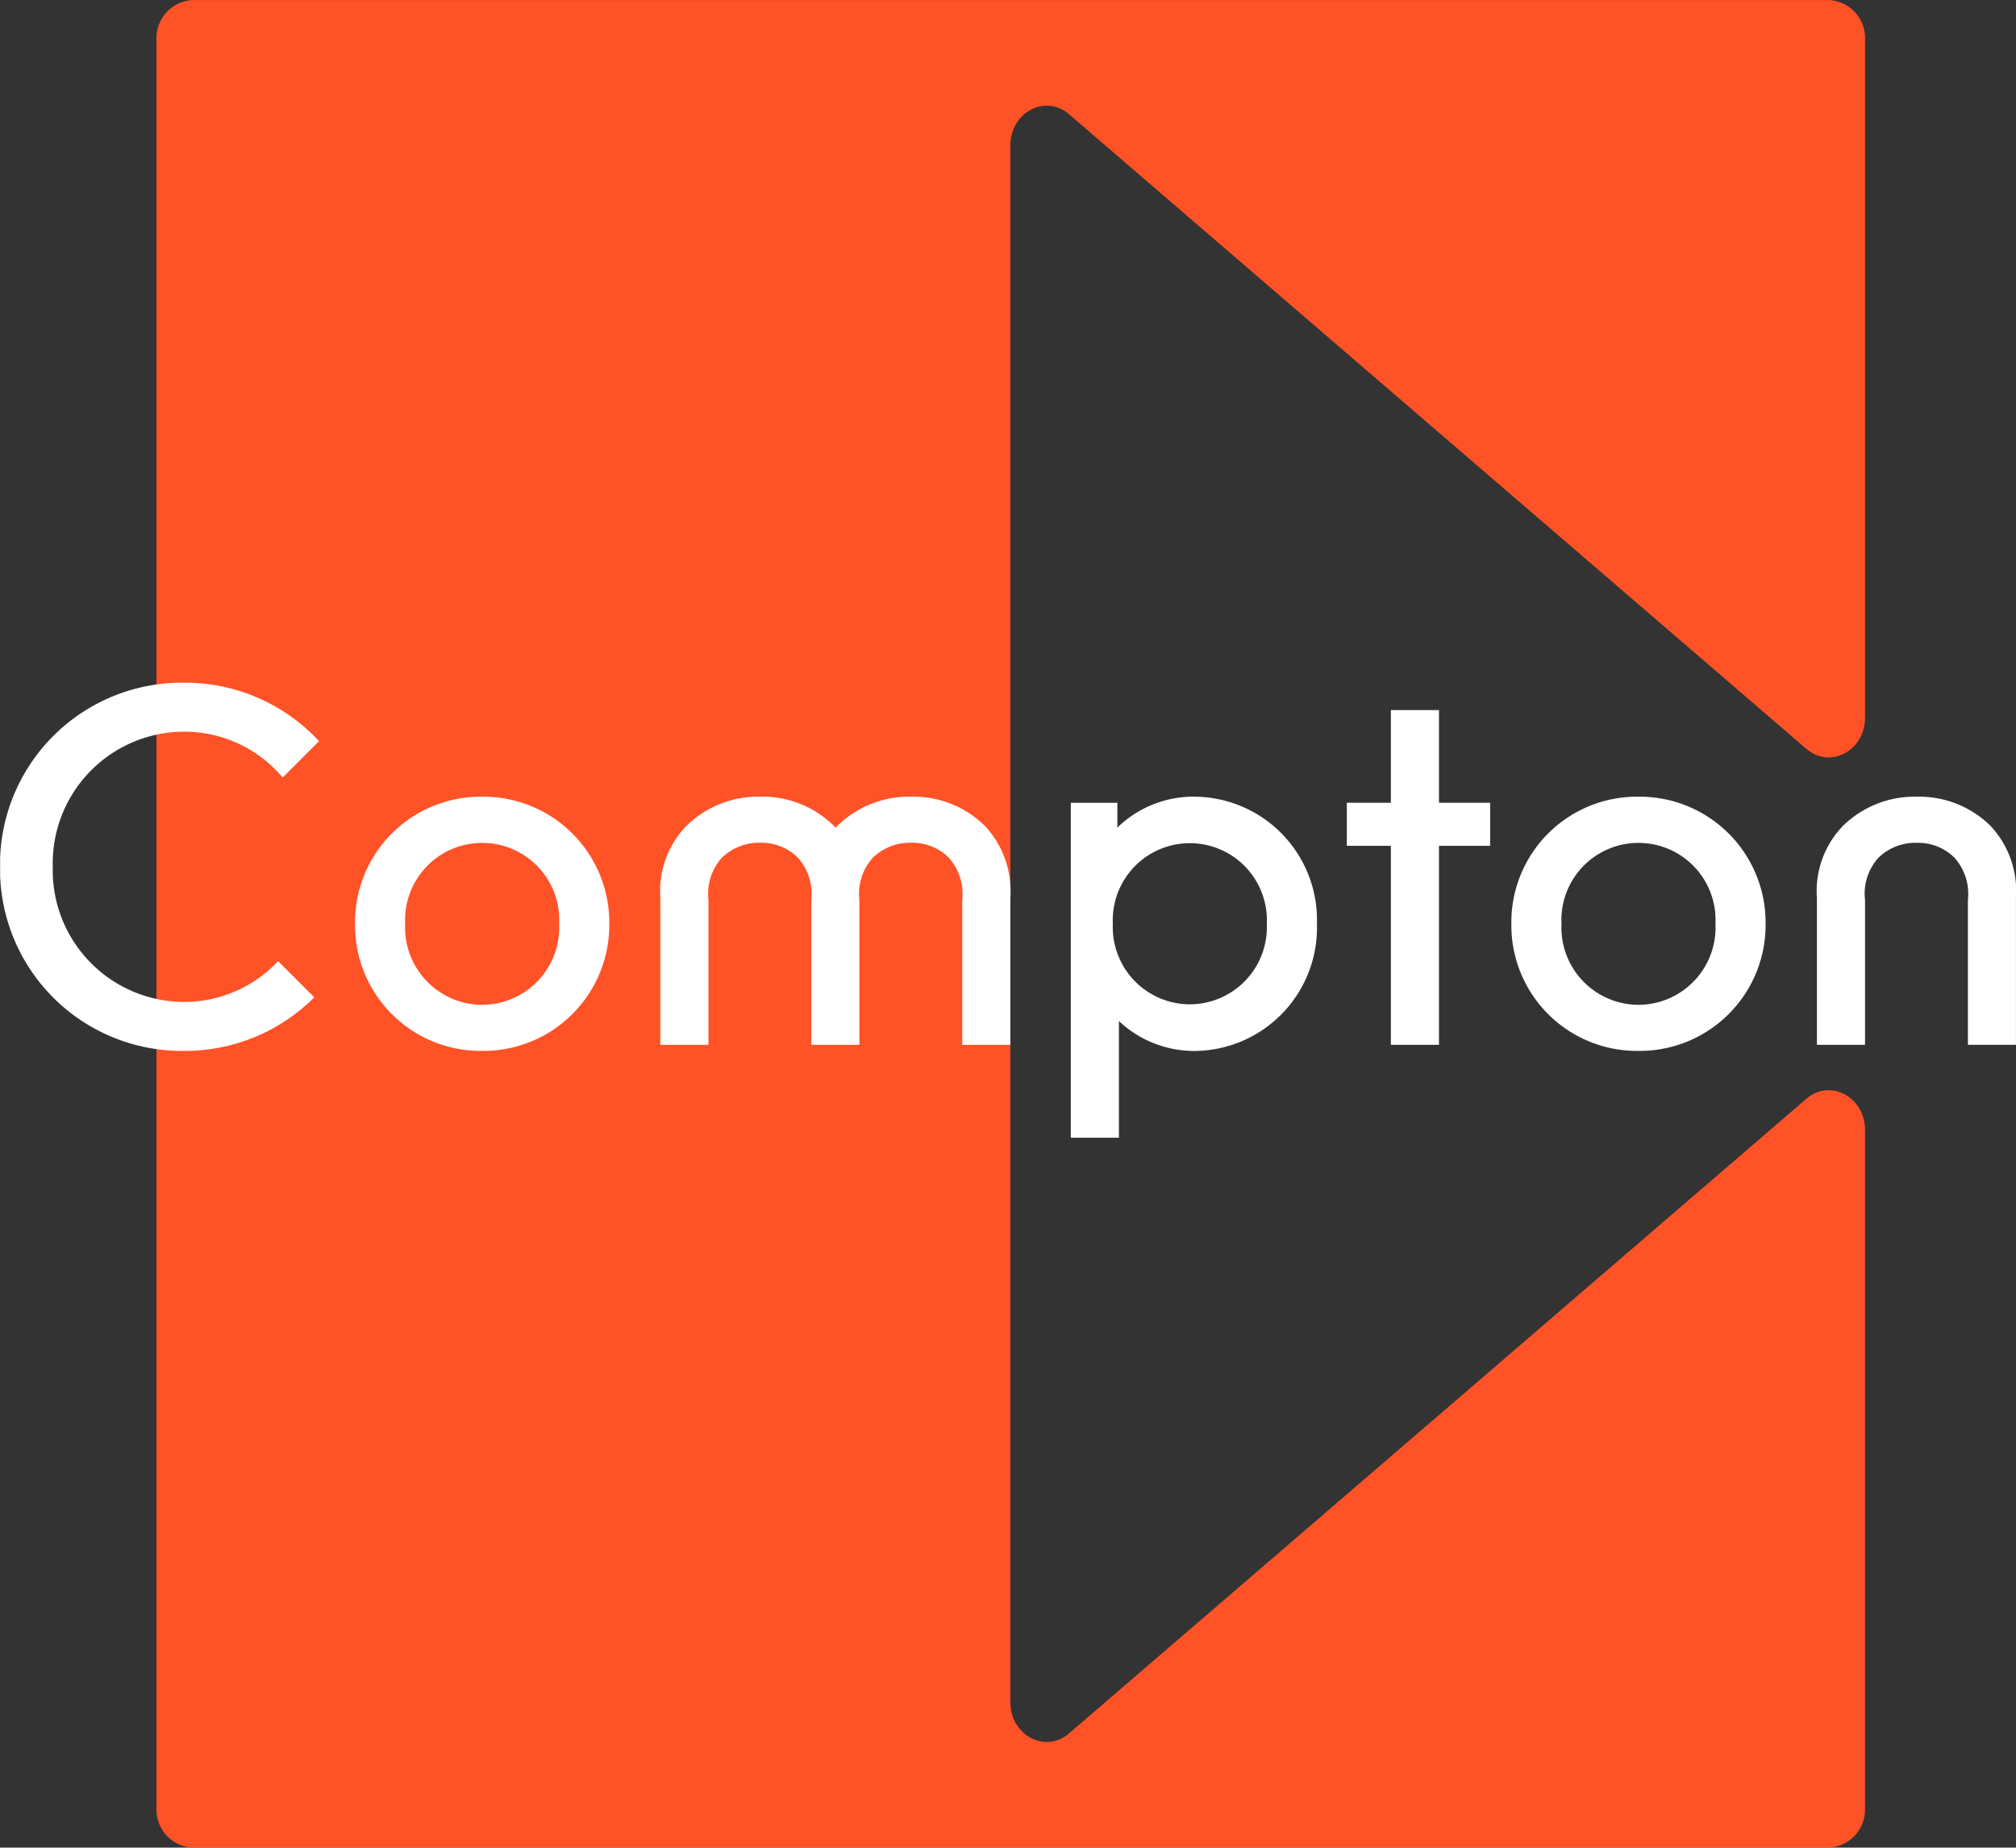 <svg xmlns="http://www.w3.org/2000/svg" xmlns:xlink="http://www.w3.org/1999/xlink" viewBox="0 0 148.235 135.875">
  <rect x="0" y="0" width="148.235" height="135.875" fill="#333333" stroke="none"/>
  <defs>
    <clipPath id="clip-path">
      <path id="Path_8851" data-name="Path 8851" d="M578.662-123.077H726.887V-258.952H578.662Z" transform="translate(-578.662 258.952)" fill="none"/>
    </clipPath>
    <clipPath id="clip-path-2">
      <path id="Path_8858" data-name="Path 8858" d="M578.659-123.077H726.894V-258.952H578.659Z" transform="translate(-578.659 258.952)" fill="none"/>
    </clipPath>
  </defs>
  <g id="Group_9027" data-name="Group 9027" transform="translate(-1579.668 -1039.454)">
    <g id="Group_9019" data-name="Group 9019" transform="translate(1579.676 1039.454)" clip-path="url(#clip-path)">
      <g id="Group_9017" data-name="Group 9017" transform="translate(11.498 -0.001)">
        <path id="Path_8849" data-name="Path 8849" d="M72.155,79.734a2.8,2.8,0,0,0,2.667-2.926V26.968c0-2.466-2.611-3.826-4.354-2.268L16.335,71.3c-1.743,1.556-4.354.2-4.354-2.268V-45.436c0-2.466,2.611-3.826,4.354-2.268l54.134,46.6c1.743,1.559,4.354.2,4.354-2.268v-49.84a2.8,2.8,0,0,0-2.667-2.926H-48.138a2.8,2.8,0,0,0-2.667,2.926V76.808a2.8,2.8,0,0,0,2.667,2.926" transform="translate(50.805 56.141)" fill="#ff5227"/>
      </g>
      <g id="Group_9018" data-name="Group 9018" transform="translate(-0.008 50.203)">
        <path id="Path_8850" data-name="Path 8850" d="M7.925,2.115a9.449,9.449,0,0,1,7.28,3.371l2.674-2.672a13.429,13.429,0,0,0-9.954-4.3A13.378,13.378,0,0,0-5.58,12.052a13.378,13.378,0,0,0,13.5,13.539,13.447,13.447,0,0,0,9.611-3.94l-2.662-2.662a9.443,9.443,0,0,1-6.949,3A9.68,9.68,0,0,1-1.7,12.052,9.682,9.682,0,0,1,7.925,2.115" transform="translate(5.58 1.489)" fill="#fff"/>
      </g>
    </g>
    <g id="Group_9026" data-name="Group 9026" transform="translate(1579.668 1039.454)" clip-path="url(#clip-path-2)">
      <g id="Group_9020" data-name="Group 9020" transform="translate(26.107 58.589)">
        <path id="Path_8852" data-name="Path 8852" d="M5.485,8.982A5.685,5.685,0,0,1-.176,3.023a5.668,5.668,0,1,1,11.322,0A5.685,5.685,0,0,1,5.485,8.982m0-15.306A9.236,9.236,0,0,0-3.862,3.023,9.236,9.236,0,0,0,5.485,12.37a9.258,9.258,0,0,0,9.347-9.347A9.258,9.258,0,0,0,5.485-6.324" transform="translate(3.862 6.324)" fill="#fff"/>
      </g>
      <g id="Group_9021" data-name="Group 9021" transform="translate(99.029 52.22)">
        <path id="Path_8853" data-name="Path 8853" d="M3.978,0H.44V6.815H-2.8V9.981H.44V24.616H3.978V9.981H7.739V6.815H3.978Z" transform="translate(2.801)" fill="#fff"/>
      </g>
      <g id="Group_9022" data-name="Group 9022" transform="translate(111.129 58.589)">
        <path id="Path_8854" data-name="Path 8854" d="M5.485,8.982A5.685,5.685,0,0,1-.176,3.023a5.668,5.668,0,1,1,11.322,0A5.685,5.685,0,0,1,5.485,8.982m0-15.306A9.236,9.236,0,0,0-3.862,3.023,9.236,9.236,0,0,0,5.485,12.37a9.258,9.258,0,0,0,9.347-9.347A9.258,9.258,0,0,0,5.485-6.324" transform="translate(3.862 6.324)" fill="#fff"/>
      </g>
      <g id="Group_9023" data-name="Group 9023" transform="translate(48.556 58.588)">
        <path id="Path_8855" data-name="Path 8855" d="M10.818,0A7.527,7.527,0,0,0,5.38,2.161c-.039.039-.075.082-.114.123-.036-.041-.07-.085-.109-.123A7.456,7.456,0,0,0-.279,0,7.523,7.523,0,0,0-5.717,2.161a6.889,6.889,0,0,0-1.9,5.288v10.8h3.538V7.6a3.952,3.952,0,0,1,.968-3.091A3.909,3.909,0,0,1-.279,3.388,3.791,3.791,0,0,1,2.514,4.506,4.008,4.008,0,0,1,3.482,7.6V18.249H7.018V7.595a3.954,3.954,0,0,1,.971-3.088,3.9,3.9,0,0,1,2.829-1.118,3.787,3.787,0,0,1,2.793,1.118A4.008,4.008,0,0,1,14.579,7.6V18.249h3.538V7.449a7.026,7.026,0,0,0-1.861-5.288A7.466,7.466,0,0,0,10.818,0" transform="translate(7.617)" fill="#fff"/>
      </g>
      <g id="Group_9024" data-name="Group 9024" transform="translate(133.597 58.589)">
        <path id="Path_8856" data-name="Path 8856" d="M7.5,1.267A7.46,7.46,0,0,0,2.058-.892,7.52,7.52,0,0,0-3.378,1.267a6.9,6.9,0,0,0-1.9,5.288v10.8H-1.74V6.705A3.948,3.948,0,0,1-.772,3.614,3.893,3.893,0,0,1,2.058,2.5a3.793,3.793,0,0,1,2.8,1.118,4.008,4.008,0,0,1,.966,3.091V17.354H9.357V6.555A7.029,7.029,0,0,0,7.5,1.267" transform="translate(5.278 0.892)" fill="#fff"/>
      </g>
      <g id="Group_9025" data-name="Group 9025" transform="translate(78.735 58.588)">
        <path id="Path_8857" data-name="Path 8857" d="M5.136,8.96A5.677,5.677,0,0,1-.525,3.038a5.667,5.667,0,1,1,11.322,0A5.677,5.677,0,0,1,5.136,8.96M5.508-6.309a8.01,8.01,0,0,0-5.7,2.273V-5.861H-3.616V18.772H-.078V10.19a8.078,8.078,0,0,0,5.586,2.2,9.065,9.065,0,0,0,8.974-9.347A9.065,9.065,0,0,0,5.508-6.309" transform="translate(3.616 6.309)" fill="#fff"/>
      </g>
    </g>
  </g>
</svg>
